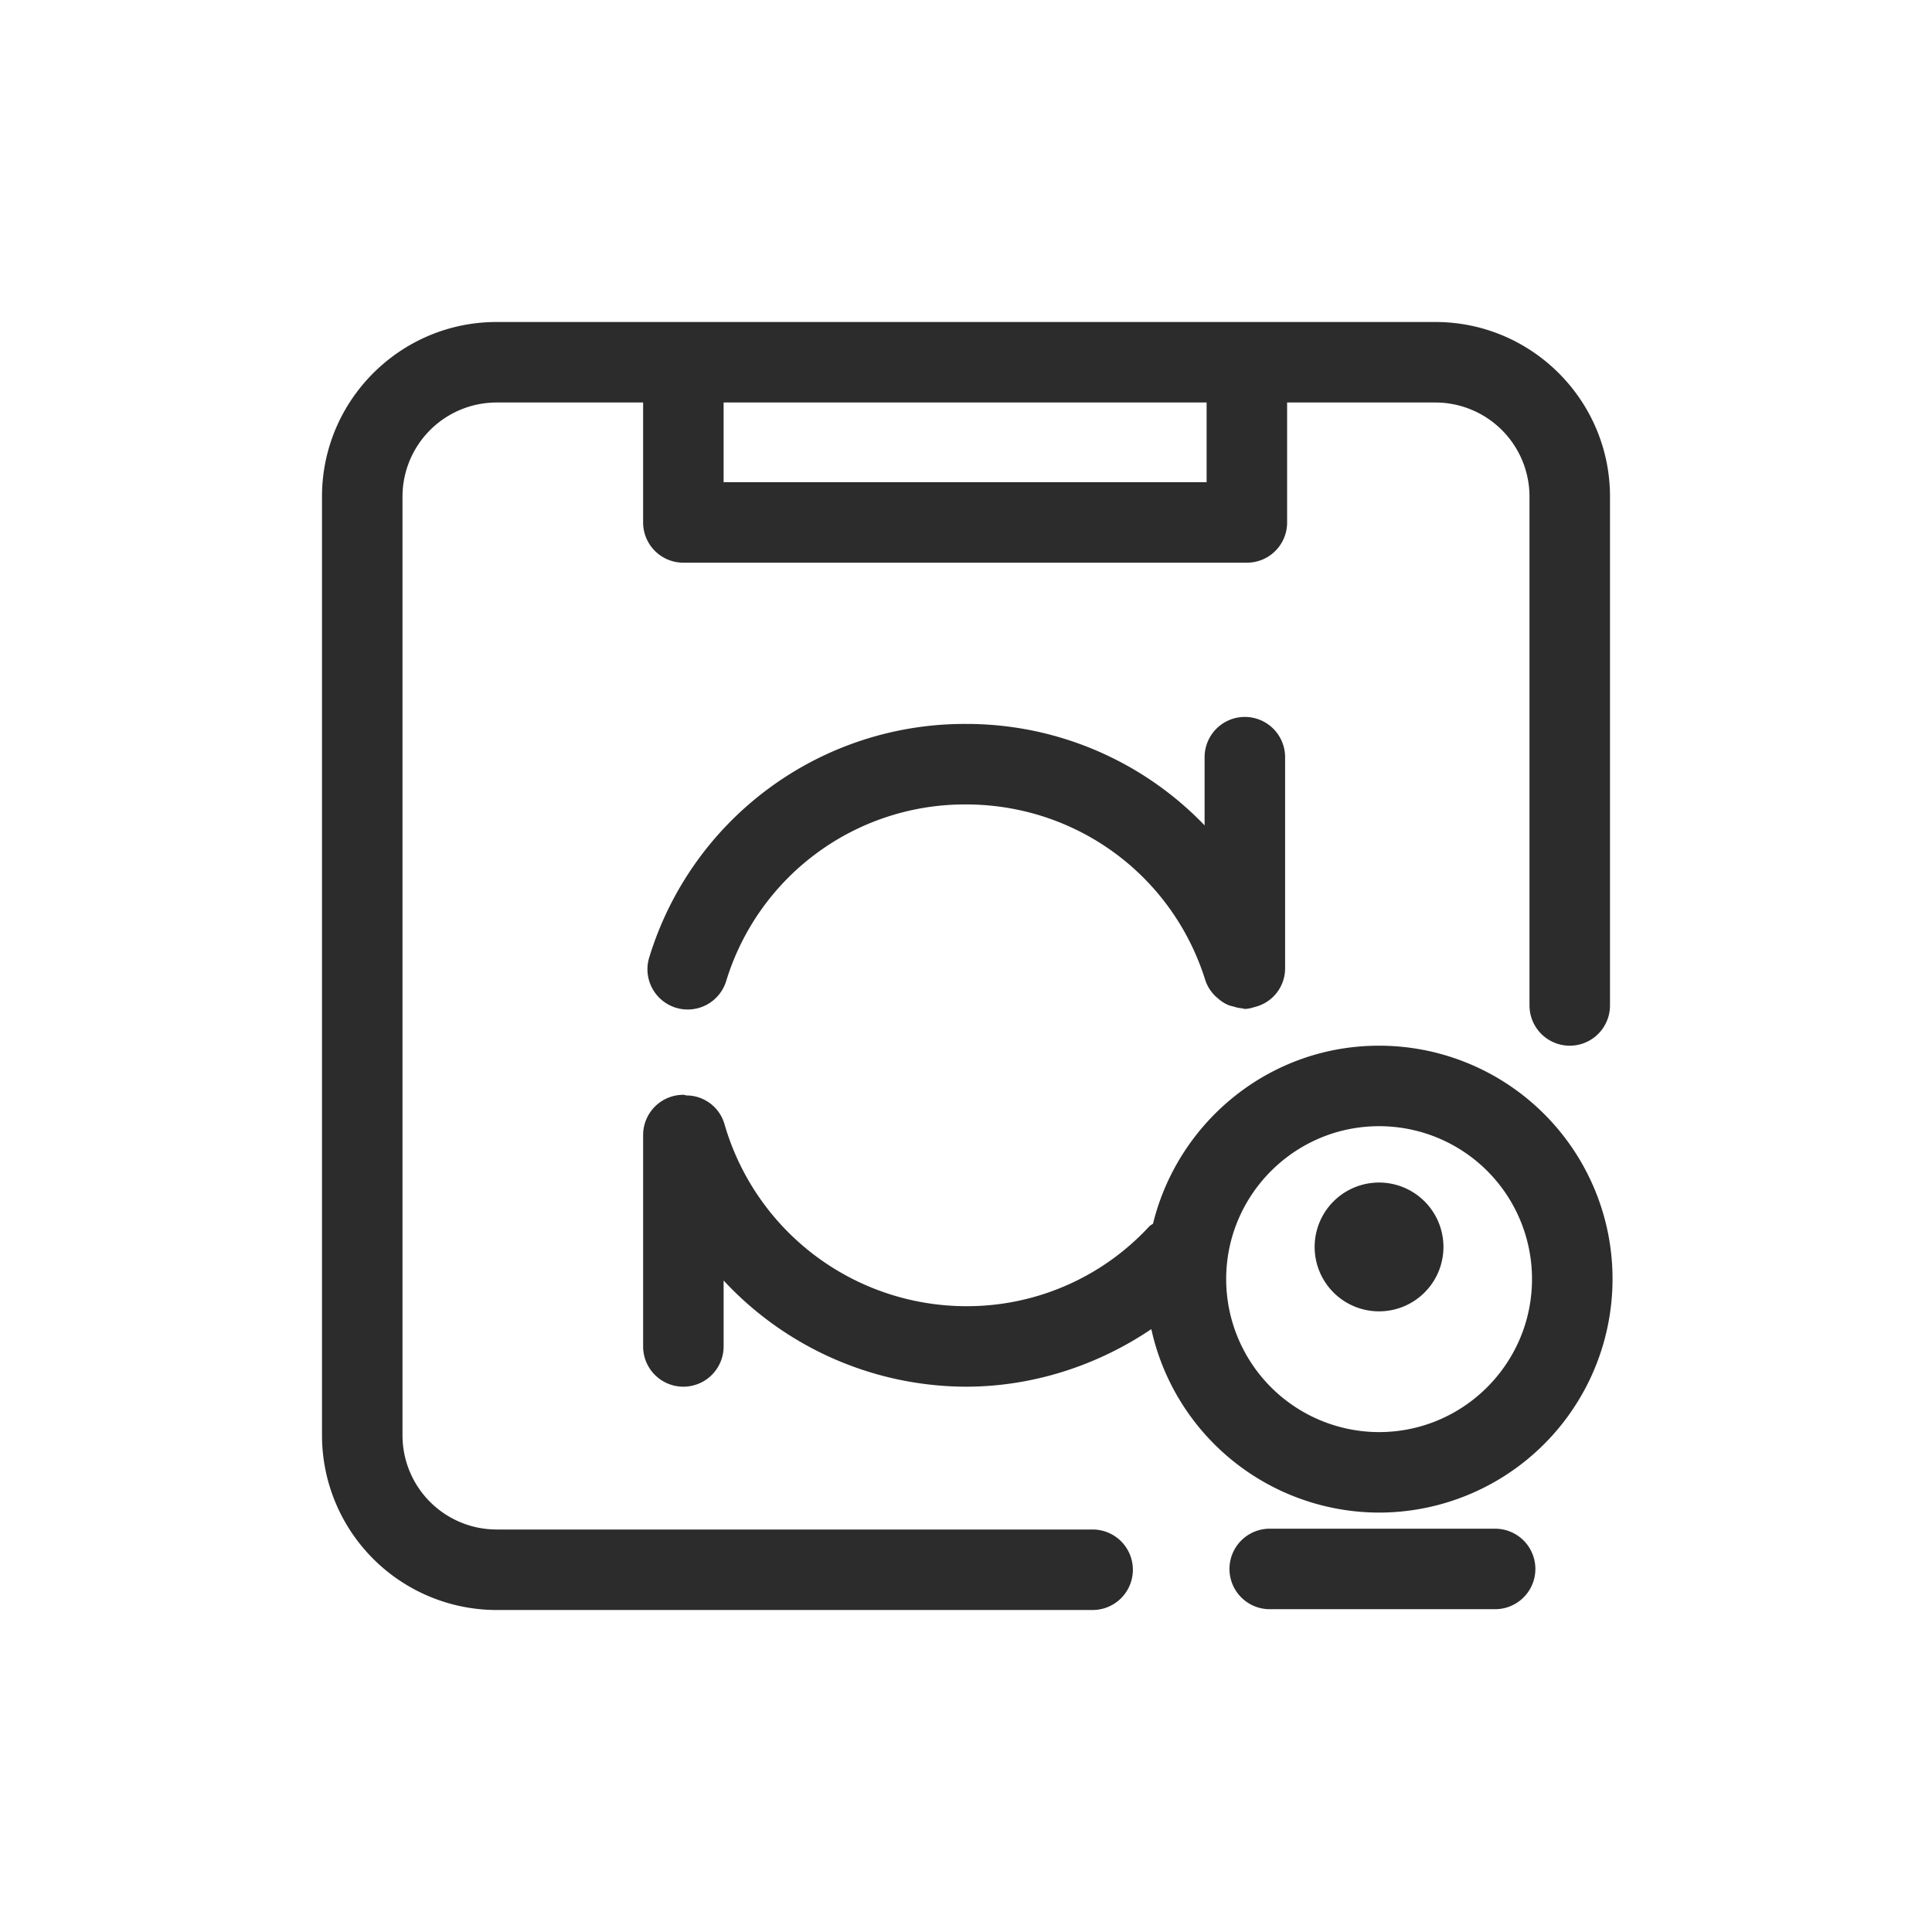 <svg t="1686923846470" class="icon" viewBox="0 0 1024 1024" version="1.1" xmlns="http://www.w3.org/2000/svg" p-id="13487" width="200" height="200"><path d="M579.115 810.667a21.333 21.333 0 1 1 0 42.667H263.211A92.629 92.629 0 0 1 170.667 760.832V263.211C170.667 212.181 212.181 170.667 263.211 170.667h497.579C811.819 170.667 853.333 212.181 853.333 263.211v269.696a21.333 21.333 0 1 1-42.667 0V263.211A49.92 49.92 0 0 0 760.789 213.333h-78.592v63.573c0 11.819-9.515 21.333-21.333 21.333h-298.667a21.333 21.333 0 0 1-21.333-21.333V213.333h-77.653A49.92 49.92 0 0 0 213.333 263.211v497.621A49.92 49.92 0 0 0 263.211 810.667h315.904zM383.531 255.573h256V213.333h-256v42.24z" fill="#2c2c2c" p-id="13488"></path><path d="M659.797 379.989a21.333 21.333 0 0 0-21.333 21.333v36.139a174.933 174.933 0 0 0-126.549-53.76 174.763 174.763 0 0 0-167.68 123.349 21.333 21.333 0 1 0 40.747 12.629 132.267 132.267 0 0 1 126.933-93.312c58.453 0 109.525 37.461 126.933 93.184a21.035 21.035 0 0 0 5.803 8.875l0.341 0.256c1.707 1.621 3.669 2.987 5.845 3.925 0.981 0.469 2.091 0.64 3.157 0.939 1.365 0.427 2.688 0.768 4.096 0.853 0.597 0.043 1.109 0.341 1.707 0.341 2.048 0 3.925-0.64 5.803-1.152a21.077 21.077 0 0 0 15.531-20.181V401.323a21.333 21.333 0 0 0-21.333-21.333M792.448 810.24h-119.467a21.333 21.333 0 0 0 0 42.667h119.467a21.333 21.333 0 0 0 0-42.667M730.923 626.773a34.133 34.133 0 1 0 0 68.267 34.133 34.133 0 0 0 0-68.267" fill="#2c2c2c" p-id="13489"></path><path d="M730.88 759.04a81.152 81.152 0 0 1-80.981-81.067c0-44.672 36.352-81.067 81.024-81.067a80.981 80.981 0 0 1 81.067 81.067c0 44.672-36.352 81.067-81.067 81.067m119.851-112.043a123.733 123.733 0 0 0-119.893-92.757c-58.027 0-106.496 40.32-119.765 94.336-0.597 0.512-1.323 0.768-1.877 1.323a131.456 131.456 0 0 1-97.323 42.411A133.547 133.547 0 0 1 384 595.84a21.035 21.035 0 0 0-20.053-15.232c-0.555-0.043-1.109-0.341-1.749-0.341a21.333 21.333 0 0 0-21.333 21.333v112.043a21.333 21.333 0 0 0 42.667 0v-34.944a175.957 175.957 0 0 0 128.384 56.277c35.243 0 69.461-11.051 98.304-30.507a123.861 123.861 0 0 0 120.704 97.237 123.861 123.861 0 0 0 119.851-154.709" fill="#2c2c2c" p-id="13490"></path></svg>